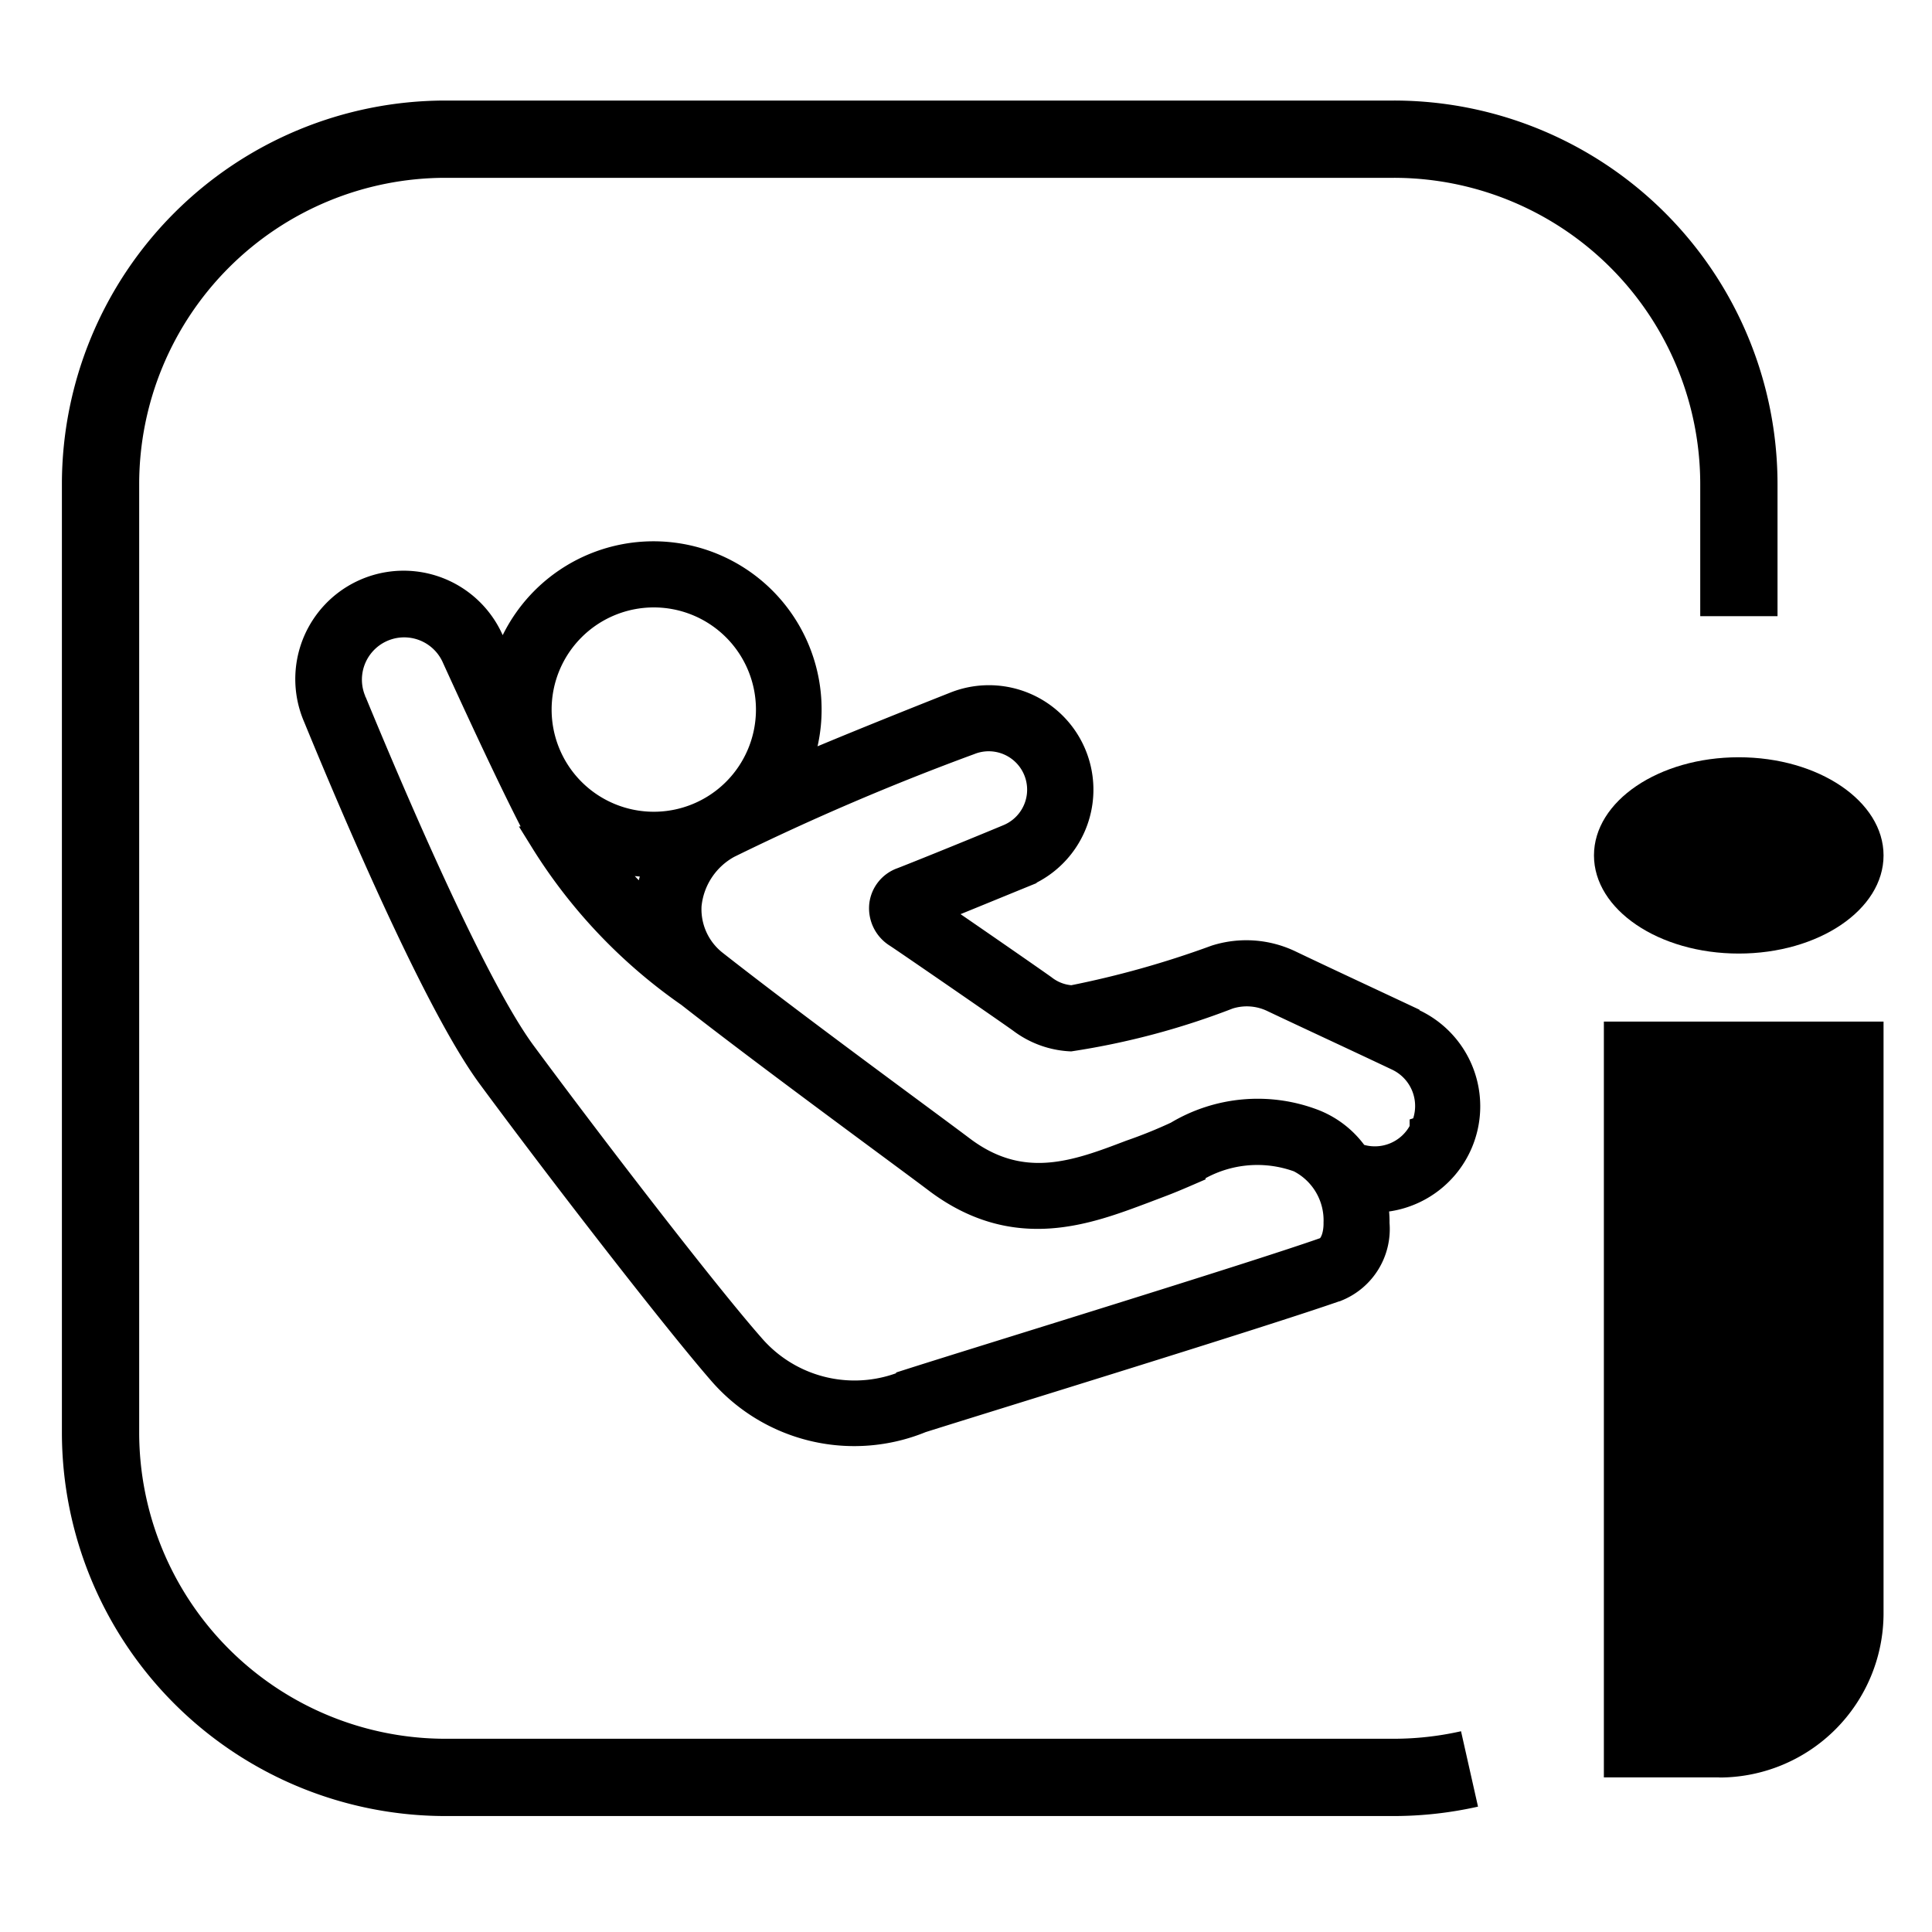 <svg xmlns="http://www.w3.org/2000/svg" width="50" height="50" viewBox="0 0 50 50">
  <g id="Group_153300" data-name="Group 153300" transform="translate(-70 -824)">
    <g id="Group_153301" data-name="Group 153301" transform="translate(-4928 969)">
      <g id="Group_153296" data-name="Group 153296" transform="translate(5000 -142)">
        <g id="Group_153295" data-name="Group 153295" transform="translate(0 0)">
          <g id="Group_153321" data-name="Group 153321">
            <g id="Group_153294" data-name="Group 153294">
              <rect id="Rectangle_3411" data-name="Rectangle 3411" width="50" height="50" transform="translate(-2 -3)" fill="none"/>
            </g>
            <g id="Group_153320" data-name="Group 153320">
              <path id="Path_45051" data-name="Path 45051" d="M294.957,123.856c0-1.4-1.677-2.54-3.747-2.54s-3.747,1.137-3.747,2.54,1.677,2.54,3.747,2.54,3.747-1.137,3.747-2.54" transform="translate(-248.211 -104.718)"/>
              <path id="Path_45052" data-name="Path 45052" d="M292.322,191.049h-2.986v-19.56h7.238V186.8a4.252,4.252,0,0,1-4.252,4.252" transform="translate(-249.828 -148.05)"/>
              <path id="Path_45053" data-name="Path 45053" d="M46.4,16.345V12.93A8.93,8.93,0,0,0,37.467,4H12.93A8.93,8.93,0,0,0,4,12.93V37.467a8.93,8.93,0,0,0,8.93,8.93H37.467a8.952,8.952,0,0,0,1.962-.219" transform="translate(-3.398 -3.398)" fill="none" stroke="#000" stroke-miterlimit="10" stroke-width="2"/>
              <path id="child_1_" data-name="child (1)" d="M32.95,31.446c-1.063-.5-2.378-1.111-3.221-1.515a2.6,2.6,0,0,0-1.9-.129,24.837,24.837,0,0,1-3.721,1.045,1.31,1.31,0,0,1-.742-.278c-.3-.215-2.077-1.446-2.883-1.994.558-.222,1.515-.616,2.355-.959a2.354,2.354,0,0,0-1.767-4.364c-1.333.528-2.86,1.141-4.12,1.679a3.945,3.945,0,0,0,.323-1.573,4,4,0,0,0-7.871-1.01c-.114-.252-.227-.5-.346-.757a2.453,2.453,0,1,0-4.5,1.959c1.106,2.693,3.163,7.479,4.5,9.292,1.878,2.544,4.8,6.311,5.97,7.656a4.549,4.549,0,0,0,5.172,1.232c2.019-.636,8.835-2.729,10.763-3.405a1.645,1.645,0,0,0,1.01-1.663,2.776,2.776,0,0,0-.063-.634,2.4,2.4,0,0,0,1.01-4.582ZM13.281,20.367a2.994,2.994,0,1,1-2.994,2.994A2.994,2.994,0,0,1,13.281,20.367Zm-.124,8.143a9.375,9.375,0,0,1-1.318-1.426,3.786,3.786,0,0,0,1.583.252,2.671,2.671,0,0,0-.265,1.174Zm17.478,8.863c-1.921.674-8.835,2.794-10.733,3.4a3.526,3.526,0,0,1-4.109-.937c-1.164-1.323-4.039-5.049-5.917-7.59-1.262-1.724-3.282-6.427-4.38-9.087a1.444,1.444,0,1,1,2.651-1.146c.757,1.661,1.767,3.827,2.272,4.723a13.529,13.529,0,0,0,3.786,3.988c2.019,1.583,5.614,4.208,6.414,4.814,2.019,1.515,3.862.81,5.349.252.563-.215.578-.212,1.242-.5a3.144,3.144,0,0,1,2.777-.3,1.778,1.778,0,0,1,.977,1.653c.005.3-.088.649-.328.735Zm2.557-3.15a1.383,1.383,0,0,1-1.744.7,2.358,2.358,0,0,0-1.088-.871,4.037,4.037,0,0,0-3.534.31,12.476,12.476,0,0,1-1.2.485c-1.383.528-2.815,1.073-4.38-.109-.944-.712-4.291-3.153-6.389-4.8a1.782,1.782,0,0,1-.689-1.515A2,2,0,0,1,15.2,26.862a65.067,65.067,0,0,1,6.25-2.676,1.344,1.344,0,0,1,1.01,2.491c-1.2.5-2.58,1.053-2.754,1.118a.757.757,0,0,0-.5.626.793.793,0,0,0,.374.757c.252.164,2.865,1.964,3.208,2.211a2.31,2.31,0,0,0,1.277.467,19.344,19.344,0,0,0,4.079-1.088,1.573,1.573,0,0,1,1.164.078c.843.4,2.161,1.01,3.226,1.515a1.391,1.391,0,0,1,.664,1.86Z" transform="translate(1.639 -7.997)" stroke="#000" stroke-width="0.7"/>
            </g>
          </g>
        </g>
      </g>
    </g>
  </g>
</svg>
